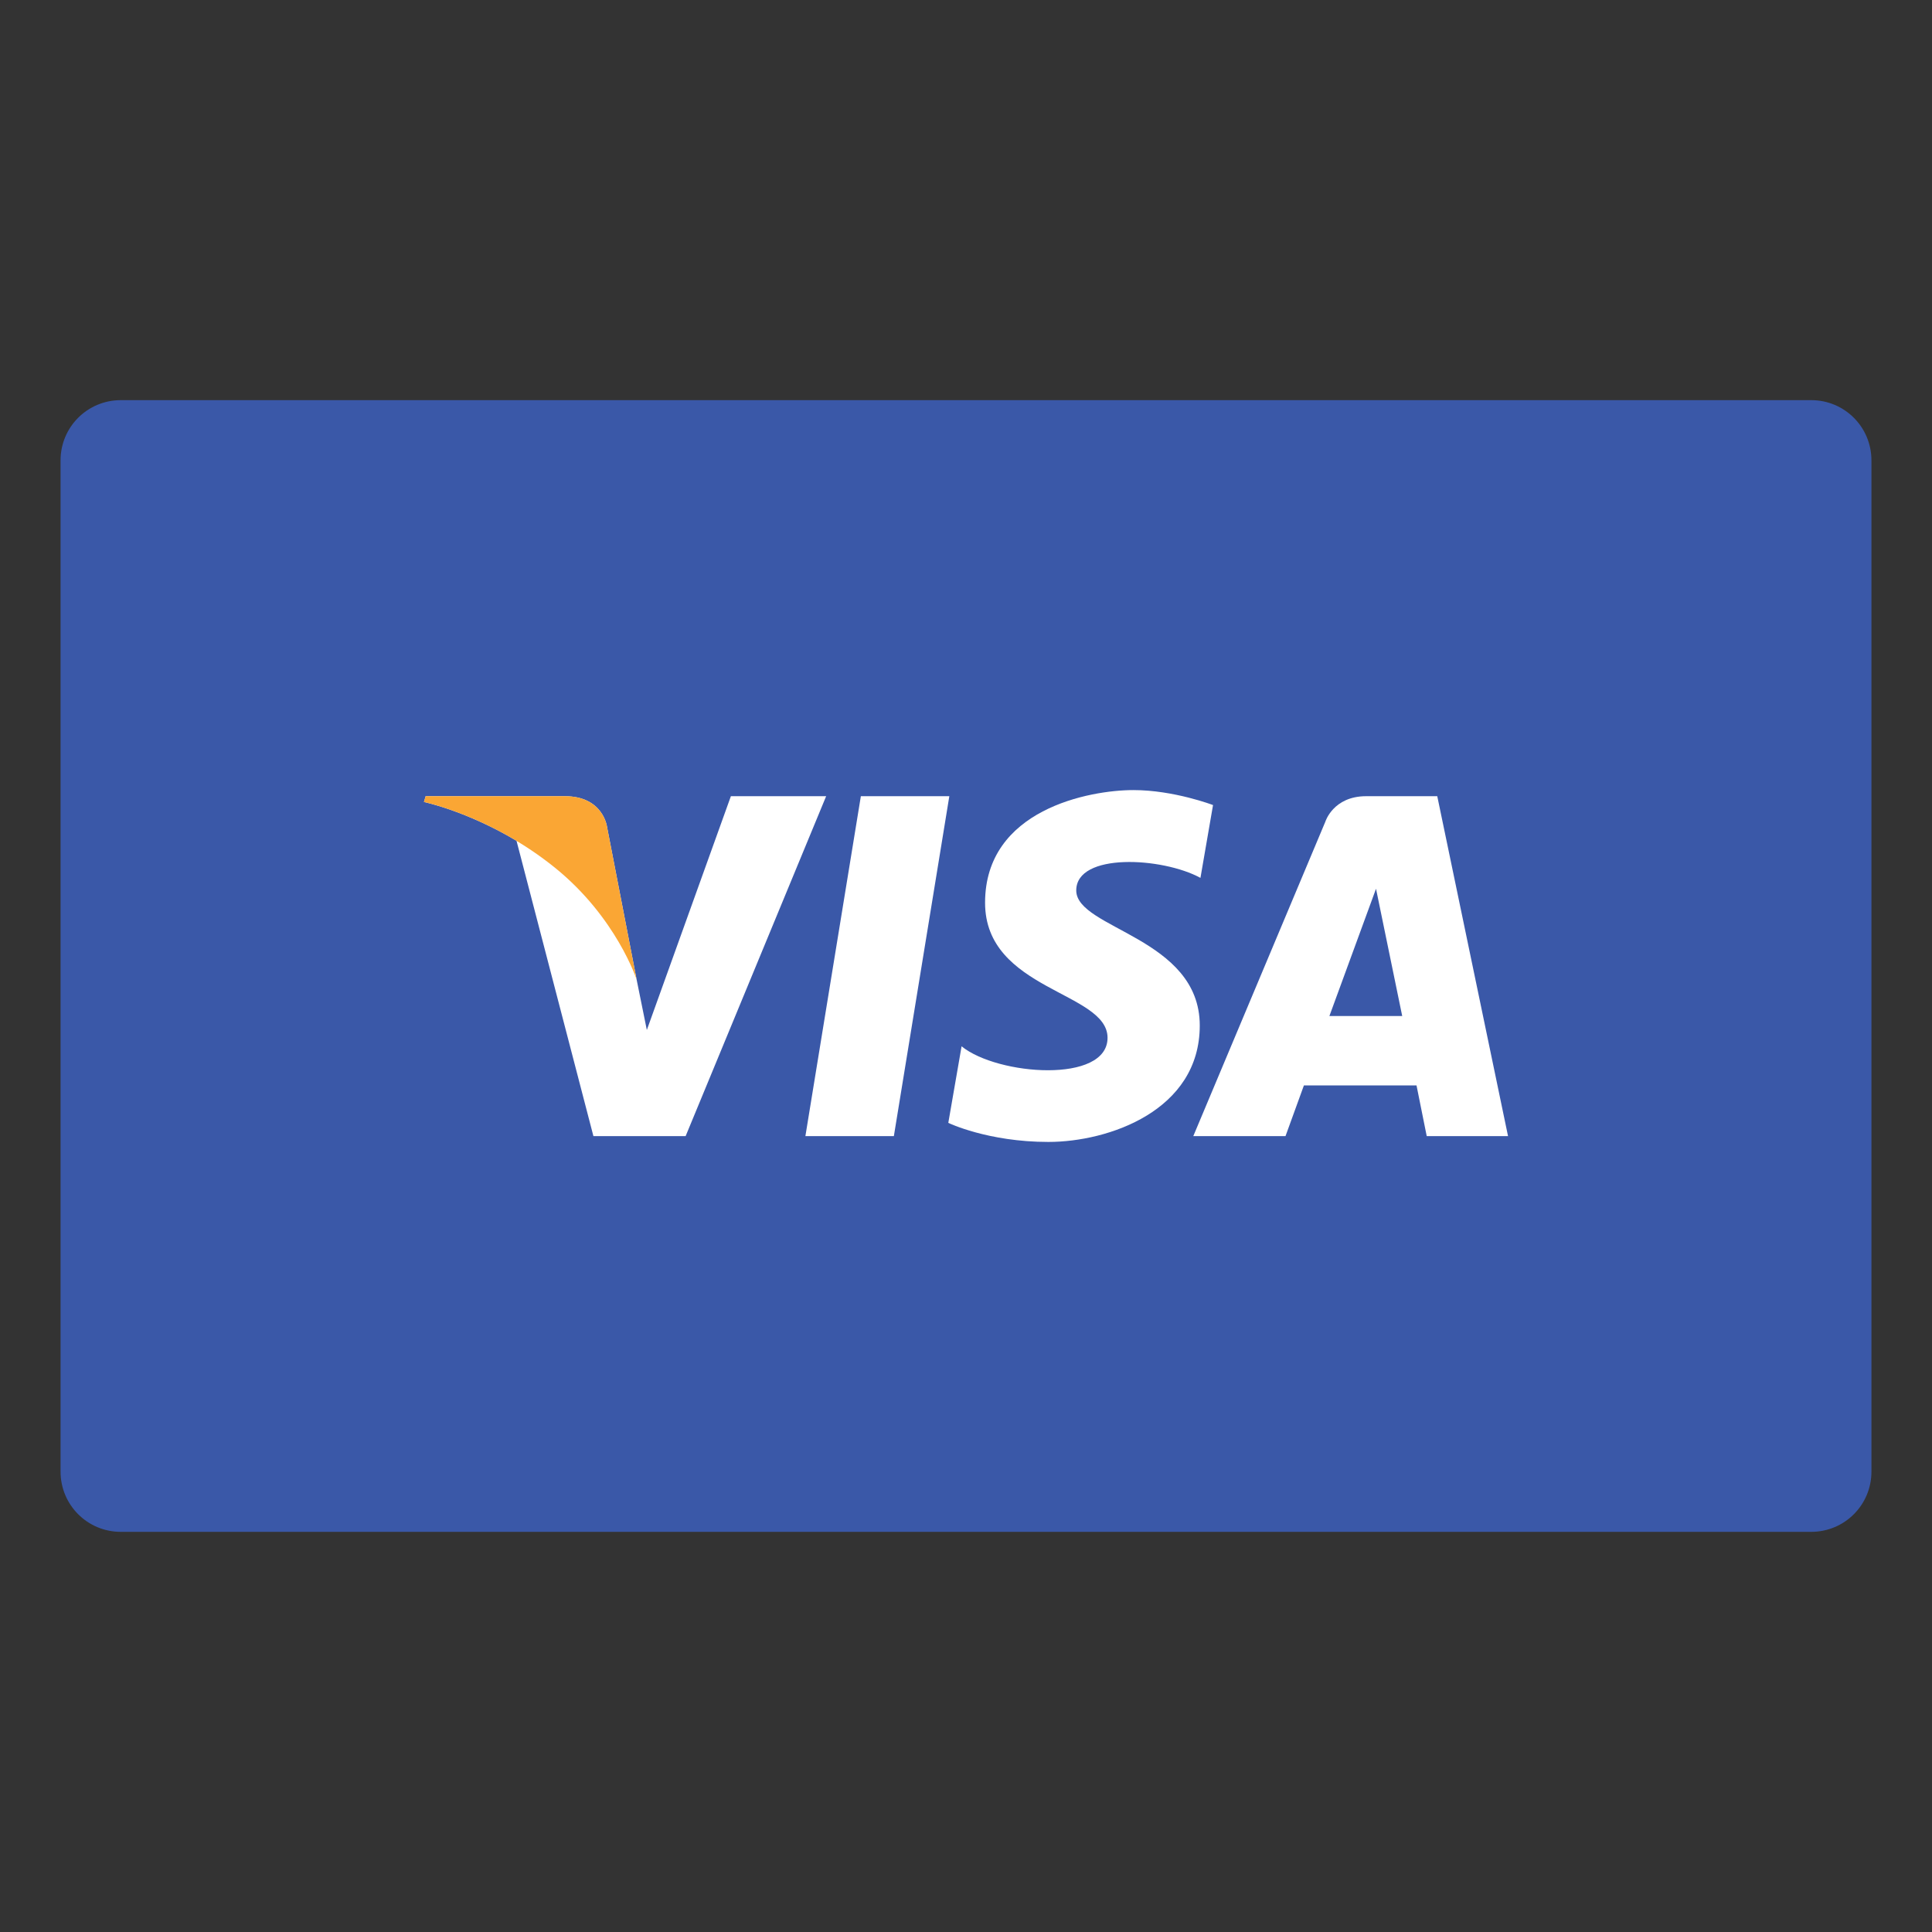 <?xml version="1.0" ?><!DOCTYPE svg  PUBLIC '-//W3C//DTD SVG 1.1//EN'  'http://www.w3.org/Graphics/SVG/1.1/DTD/svg11.dtd'><svg height="512px" style="enable-background:new 0 0 512 512;" version="1.1" viewBox="0 0 512 512" width="512px" xml:space="preserve" xmlns="http://www.w3.org/2000/svg" xmlns:xlink="http://www.w3.org/1999/xlink"><rect x="0" y="0" width="512" height="512" fill="#333333" stroke="none"/><g id="card_x2C__income_x2C__pattern_x2C__paying_x2C__payment_x2C__visa_x2C_"><g><path d="M495.951,389.996c0,8.836-7.123,15.959-15.959,15.959H32.011    c-8.839,0-15.962-7.123-15.962-15.959V122.004c0-8.836,7.123-15.959,15.962-15.959h447.981c8.836,0,15.959,7.123,15.959,15.959    V389.996z" style="fill-rule:evenodd;clip-rule:evenodd;fill:#3A58A8;"/><polygon points="236.883,301.083 213.438,301.083 228.136,211     251.581,211   " style="fill-rule:evenodd;clip-rule:evenodd;fill:#FFFFFF;"/><path d="M193.692,211l-22.274,61.955l-2.705-13.347l0,0l-7.847-40.487    c0,0-0.989-8.121-11.181-8.121h-36.881l-0.452,1.533c0,0,11.272,2.348,24.529,10.285l20.38,78.265h24.437L218.939,211H193.692    L193.692,211z" style="fill-rule:evenodd;clip-rule:evenodd;fill:#FFFFFF;"/><path d="M378.096,301.083h21.549L380.889,211h-18.844    c-8.748,0-10.818,6.766-10.818,6.766l-34.994,83.317h24.438l4.875-13.433h29.846L378.096,301.083z M352.303,269.258l12.355-33.729    l6.943,33.729H352.303z" style="fill-rule:evenodd;clip-rule:evenodd;fill:#FFFFFF;"/><path d="M318.131,232.646l3.334-19.298c0,0-10.371-3.969-21.098-3.969    c-11.633,0-39.314,5.139-39.314,29.848c0,23.267,32.457,23.537,32.457,35.799c0,12.176-29.121,10.006-38.682,2.256l-3.519,20.29    c0,0,10.464,5.052,26.515,5.052c15.955,0,40.123-8.299,40.123-30.845c0-23.353-32.732-25.607-32.732-35.8    C285.215,225.881,308.033,227.143,318.131,232.646L318.131,232.646z" style="fill-rule:evenodd;clip-rule:evenodd;fill:#FFFFFF;"/><path d="M168.713,259.608l-7.847-40.487c0,0-0.989-8.121-11.181-8.121    h-36.881l-0.452,1.533c0,0,17.767,3.697,34.807,17.493C163.393,243.194,168.713,259.608,168.713,259.608L168.713,259.608z" style="fill-rule:evenodd;clip-rule:evenodd;fill:#FAA634;"/></g></g><g id="Layer_1"/></svg>